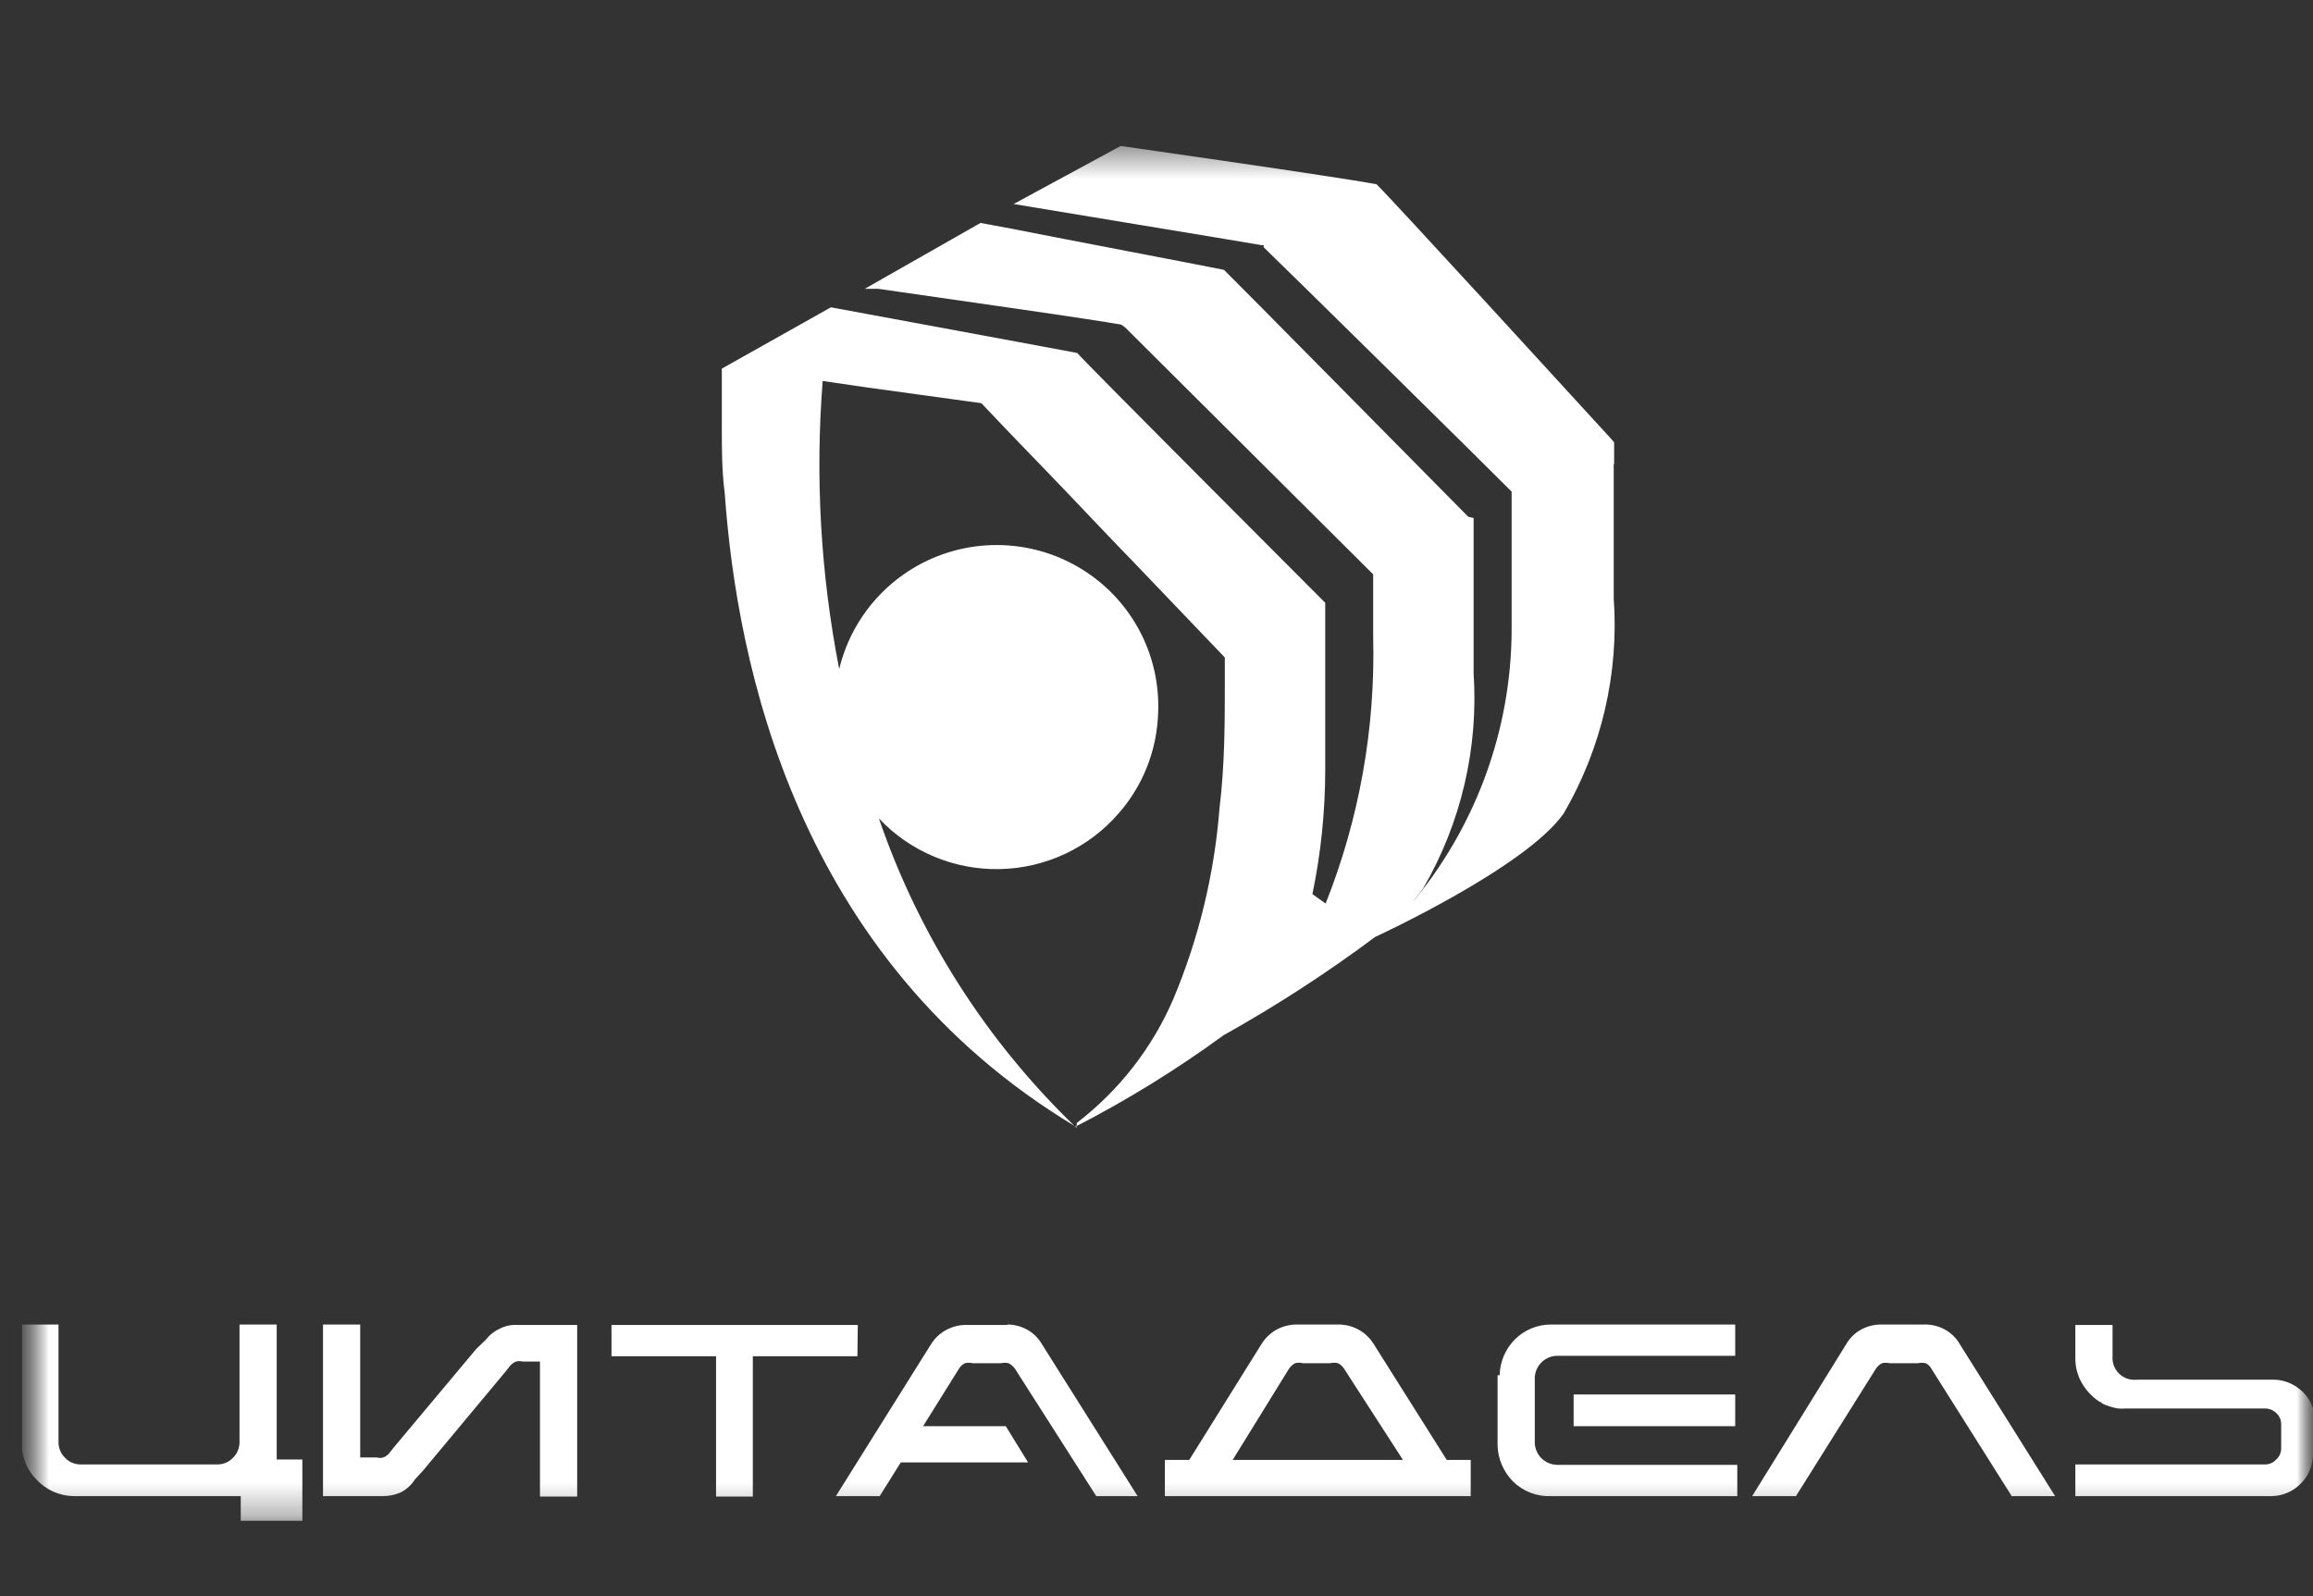 <svg width="71" height="49" viewBox="0 0 71 49" fill="none" xmlns="http://www.w3.org/2000/svg">
<rect x="0" y="0" width="71" height="49" fill="#333333" stroke="none"/>
<g clip-path="url(#clip0_934_16943)">
<g clip-path="url(#clip1_934_16943)">
<g clip-path="url(#clip2_934_16943)">
<mask id="mask0_934_16943" style="mask-type:luminance" maskUnits="userSpaceOnUse" x="0" y="0" width="71" height="49">
<path d="M71 0.154H0.667V48.846H71V0.154Z" fill="white"/>
</mask>
<g mask="url(#mask0_934_16943)">
<mask id="mask1_934_16943" style="mask-type:luminance" maskUnits="userSpaceOnUse" x="0" y="4" width="71" height="43">
<path d="M0.667 4.482L0.667 46.682L71 46.682V4.482L0.667 4.482Z" fill="white"/>
</mask>
<g mask="url(#mask1_934_16943)">
<path d="M8.494 44.8H9.281V46.682H7.39V45.924H2.24C2.029 45.918 1.822 45.87 1.63 45.784C1.439 45.697 1.266 45.573 1.123 45.419C0.843 45.14 0.679 44.765 0.667 44.371L0.667 40.657H1.796V44.27C1.796 44.359 1.813 44.448 1.848 44.53C1.883 44.613 1.934 44.687 1.999 44.75C2.06 44.815 2.135 44.867 2.218 44.901C2.301 44.936 2.391 44.953 2.481 44.952H6.667C6.757 44.953 6.847 44.936 6.93 44.901C7.013 44.867 7.087 44.815 7.149 44.75C7.214 44.687 7.265 44.613 7.3 44.53C7.334 44.448 7.352 44.359 7.352 44.27V40.657H8.494V44.8ZM14.926 41.112L14.622 41.403L12.084 44.434L11.945 44.611C11.897 44.666 11.836 44.71 11.767 44.737C11.701 44.756 11.63 44.756 11.564 44.737H11.057V40.657H9.915V45.924H11.754C11.942 45.925 12.128 45.886 12.3 45.811C12.476 45.72 12.624 45.585 12.731 45.419L12.985 45.141L15.522 42.097L15.662 41.92C15.71 41.865 15.771 41.821 15.839 41.794C15.906 41.775 15.976 41.775 16.043 41.794H16.575V45.937H17.717V40.67H15.89C15.701 40.658 15.513 40.697 15.345 40.783C15.175 40.86 15.027 40.977 14.913 41.125M26.331 40.67H18.77V41.63H21.98V45.937H23.109V41.63H26.319L26.331 40.67ZM30.962 40.67H29.693C29.471 40.663 29.251 40.714 29.055 40.818C28.859 40.922 28.694 41.076 28.577 41.264L25.659 45.924H27.003L27.651 44.889H31.558L30.873 43.777H28.336L29.439 42.009C29.482 41.939 29.544 41.882 29.617 41.845C29.696 41.826 29.779 41.826 29.858 41.845H30.733C30.808 41.826 30.887 41.826 30.962 41.845C31.036 41.885 31.101 41.941 31.152 42.009L33.651 45.924H34.92L31.977 41.251C31.868 41.065 31.71 40.912 31.52 40.809C31.329 40.706 31.115 40.654 30.898 40.657M44.409 44.813H45.145V45.924H35.757V44.813H36.506L38.726 41.251C38.841 41.066 39.003 40.913 39.195 40.809C39.382 40.708 39.592 40.656 39.804 40.657H41.073C41.29 40.654 41.504 40.706 41.694 40.809C41.887 40.913 42.048 41.066 42.164 41.251L44.409 44.813ZM37.838 44.813H43.065L41.263 42.021C41.216 41.947 41.151 41.886 41.073 41.845C40.994 41.824 40.911 41.824 40.832 41.845H39.995C39.915 41.824 39.833 41.824 39.753 41.845C39.676 41.886 39.61 41.947 39.563 42.021L37.838 44.813ZM59.024 40.657H57.755C57.539 40.654 57.325 40.706 57.134 40.809C56.944 40.912 56.786 41.065 56.677 41.251L53.785 45.924H55.129L57.578 42.021C57.625 41.947 57.69 41.886 57.768 41.845C57.843 41.826 57.922 41.826 57.996 41.845H58.872C58.951 41.826 59.034 41.826 59.113 41.845C59.189 41.883 59.252 41.945 59.291 42.021L61.752 45.924H63.084L60.153 41.251C60.044 41.065 59.886 40.912 59.697 40.809C59.491 40.697 59.258 40.645 59.024 40.657ZM48.304 43.777H53.264V42.804H48.304V43.777ZM45.97 42.211V44.371C45.982 44.783 46.15 45.175 46.439 45.47C46.592 45.622 46.774 45.74 46.975 45.819C47.176 45.897 47.391 45.933 47.606 45.924H53.328V44.964H47.797C47.616 44.961 47.444 44.888 47.316 44.761C47.188 44.634 47.115 44.462 47.112 44.282V42.299C47.115 42.119 47.188 41.948 47.316 41.821C47.444 41.693 47.616 41.62 47.797 41.617H53.264V40.657H47.606C47.401 40.657 47.199 40.697 47.009 40.775C46.82 40.853 46.648 40.968 46.503 41.112C46.211 41.405 46.043 41.798 46.033 42.211M71.051 43.474C71.025 43.239 70.932 43.015 70.784 42.83C70.632 42.649 70.435 42.51 70.214 42.426C70.075 42.376 69.929 42.35 69.782 42.35H65.596C65.497 42.361 65.397 42.351 65.302 42.319C65.208 42.288 65.122 42.235 65.05 42.166C64.978 42.097 64.923 42.014 64.888 41.921C64.853 41.828 64.839 41.729 64.847 41.63V40.67H63.705V41.706C63.705 41.962 63.771 42.214 63.896 42.438C64.024 42.664 64.202 42.859 64.416 43.007C64.467 43.029 64.514 43.058 64.555 43.095C64.701 43.16 64.855 43.207 65.012 43.234C65.097 43.241 65.181 43.241 65.266 43.234H69.528C69.656 43.234 69.779 43.284 69.871 43.373C69.921 43.417 69.96 43.472 69.987 43.533C70.013 43.594 70.025 43.66 70.023 43.727V44.459C70.024 44.523 70.01 44.587 69.984 44.646C69.958 44.705 69.919 44.757 69.871 44.8C69.828 44.848 69.775 44.886 69.716 44.913C69.657 44.939 69.593 44.952 69.528 44.952H63.705V45.924H69.719C69.887 45.924 70.053 45.89 70.207 45.825C70.362 45.76 70.502 45.665 70.62 45.545C70.739 45.428 70.835 45.289 70.9 45.135C70.965 44.981 70.999 44.816 71 44.649V43.386" fill="white"/>
<path d="M49.547 14.232V13.576L49.471 13.487C48.697 12.641 42.633 6.01 42.253 5.656C40.984 5.416 34.4 4.481 34.4 4.481L31.114 6.262C31.85 6.389 37.939 7.386 38.726 7.525H38.789V7.589C39.538 8.309 45.627 14.308 46.401 15.091V19.386C46.379 22.355 45.351 25.23 43.483 27.546L43.217 27.836C43.387 27.658 43.544 27.468 43.686 27.268C44.848 25.267 45.387 22.968 45.234 20.662C45.234 19.209 45.234 18.009 45.234 16.557V15.9L45.069 15.862C44.092 14.877 37.939 8.637 37.571 8.283C36.633 8.094 32.839 7.374 31.05 7.02L30.099 6.843L26.547 8.864H26.953C27.739 8.978 29.49 9.231 31.165 9.471C32.839 9.711 34.057 9.9 34.412 9.963L34.539 10.052L42.151 17.63V19.55C42.222 22.348 41.726 25.132 40.692 27.735L40.286 27.445C40.545 26.198 40.677 24.928 40.679 23.655C40.679 22.177 40.679 20.687 40.679 19.209V18.502C40.679 18.502 33.207 11.024 33.068 10.835L31.304 10.506L26.598 9.635L25.506 9.433L22.157 11.315V13.096C22.157 13.778 22.157 14.46 22.246 15.129C22.614 20.346 24.428 29.427 33.017 34.581C34.602 33.766 36.12 32.828 37.559 31.777C39.176 30.874 40.731 29.865 42.215 28.758C42.215 28.758 46.832 26.636 47.999 24.969C49.164 22.969 49.699 20.668 49.535 18.363C49.535 16.91 49.535 15.71 49.535 14.258M33.042 34.619C30.291 31.978 28.212 28.722 26.978 25.12C27.453 25.625 28.029 26.024 28.668 26.292C29.308 26.561 29.997 26.692 30.691 26.677C31.385 26.663 32.068 26.504 32.696 26.209C33.324 25.915 33.883 25.492 34.336 24.969C34.947 24.273 35.347 23.419 35.491 22.506C35.531 22.251 35.552 21.993 35.554 21.735C35.566 20.825 35.326 19.93 34.859 19.147C34.392 18.364 33.717 17.726 32.909 17.301C32.1 16.876 31.19 16.682 30.277 16.74C29.365 16.798 28.487 17.106 27.739 17.63C26.746 18.326 26.043 19.359 25.76 20.535C25.191 17.624 25.02 14.65 25.253 11.694L26.636 11.896L30.124 12.376C30.124 12.376 30.898 13.197 31.964 14.296C33.029 15.395 34.171 16.62 34.818 17.276L37.597 20.182V20.939C37.597 22.203 37.597 23.466 37.432 24.83C37.274 26.842 36.794 28.816 36.011 30.678C35.366 32.171 34.348 33.475 33.055 34.467" fill="white"/>
</g>
</g>
</g>
</g>
</g>
<defs>
<clipPath id="clip0_934_16943">
<rect width="70.334" height="48.693" fill="white" transform="translate(0.667 0.154)"/>
</clipPath>
<clipPath id="clip1_934_16943">
<rect width="70.334" height="48.693" fill="white" transform="translate(0.667 0.154)"/>
</clipPath>
<clipPath id="clip2_934_16943">
<rect width="70.334" height="48.693" fill="white" transform="translate(0.667 0.154)"/>
</clipPath>
</defs>
</svg>
